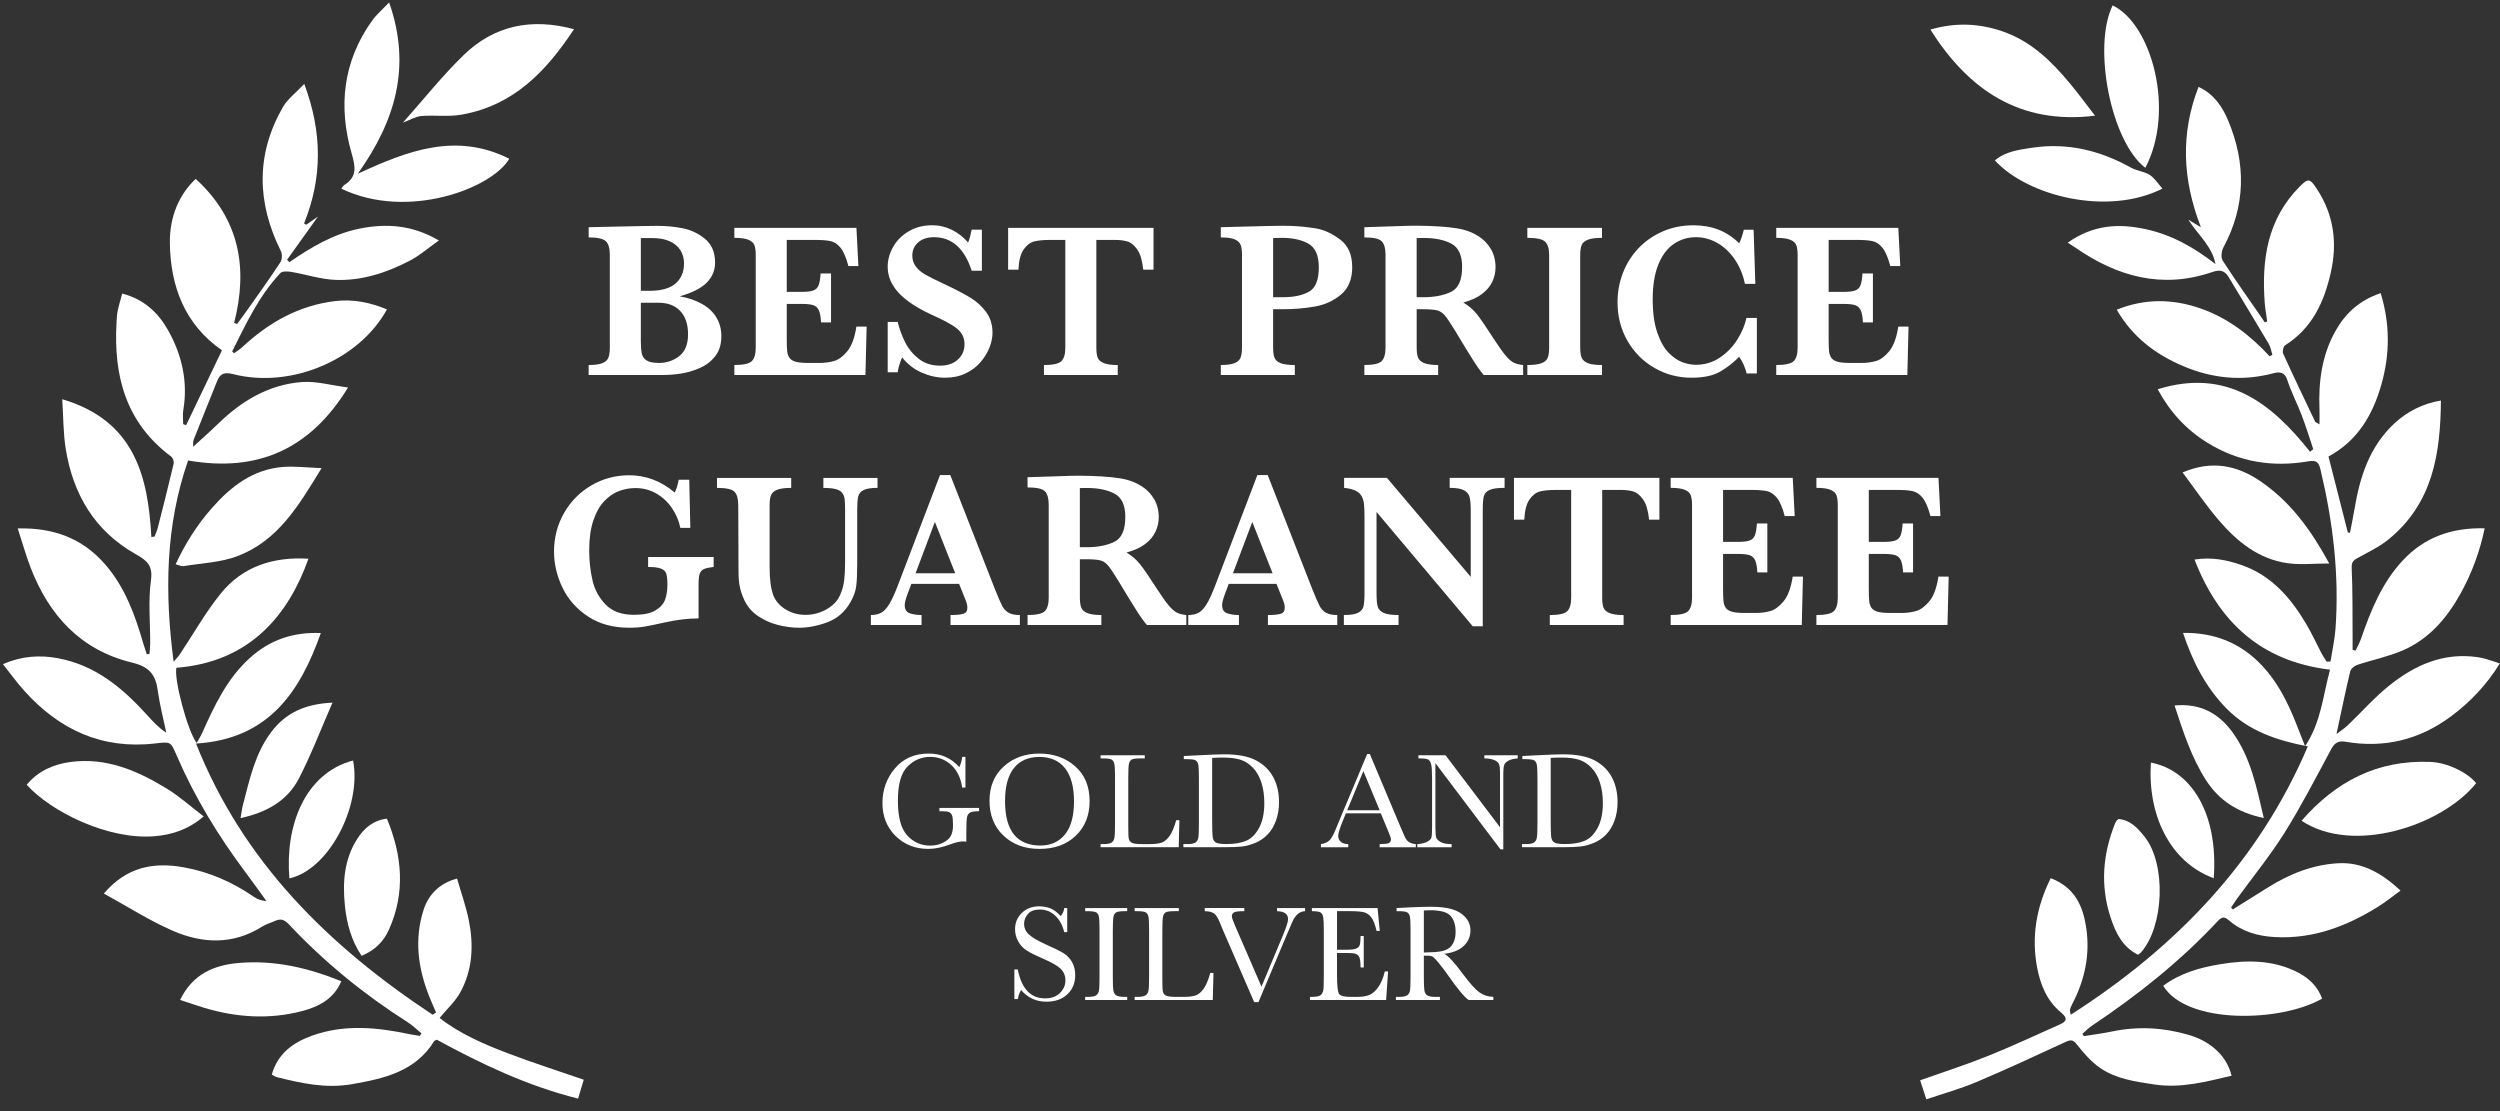 <?xml version="1.0" encoding="UTF-8" standalone="no"?><svg width="180" height="80" viewBox="0 0 180 80" xmlns="http://www.w3.org/2000/svg"><rect x="0" y="0" width="180" height="80" fill="#333333" stroke="none"/><title>BESTen Copy</title><desc>Created with Sketch.</desc><g fill="#fff"><g><path d="M31.393 72.891c-.157-.367-.321-.73-.47-1.1-.821-2.048-1.113-4.131-.427-6.278.361-1.127 1.183-1.942 2.414-2.254.286 1 .644 1.994.847 3.016.355 1.78.278 3.556-.623 5.185-.362.654-.951 1.188-1.485 1.833 1.433 1.123 3.165 1.877 4.927 2.547 1.767.673 3.573 1.249 5.454 1.899l-.408 1.36c-3.665-.915-6.972-2.498-10.176-4.242l-.173.083c-1.347 2.208-3.61 2.718-5.963 3.125-1.861.321-3.622-.072-5.391-.515-.112-.028-.211-.108-.35-.182.419-1.49 1.5-2.293 2.878-2.793 2.363-.857 4.747-.605 7.133-.097l.643.106.125-.181c-.333-.271-.642-.578-1.002-.807-3.142-1.999-5.997-4.33-8.531-7.027-.326-.346-.588-.457-1.005-.267-.313.143-.657.235-.944.417-2.087 1.318-4.29 1.225-6.427.296-1.696-.738-3.267-1.752-4.961-2.68 1.644-1.927 3.577-2.279 5.756-1.887 1.854.333 3.522 1.073 5.055 2.129.235.162.507.271.894.298-.487-.668-.963-1.346-1.461-2.006-1.991-2.652-3.703-5.458-5.01-8.493-.429-.998-.433-.977-1.525-.85-3.859.451-6.93-1.002-9.43-3.778-.536-.595-1.004-1.249-1.547-1.931 1.352-.587 2.672-.675 4.018-.415 2.692.519 4.632 2.17 6.379 4.098.401.443.799.889 1.365 1.256-.21-1.014-.476-2.021-.615-3.045-.153-1.127-.588-1.7-1.864-2.009-3.697-.895-5.969-3.416-7.282-6.815-.346-.894-.602-1.822-.934-2.841 2.582-.063 4.631.711 6.236 2.524 1.494 1.686 2.217 3.731 2.825 5.828l.23.707.194-.024c.019-.246.052-.493.053-.74.005-1.523-.153-3.066.055-4.561.15-1.08-.303-1.432-1.112-1.888-2.962-1.675-4.493-4.319-5.02-7.542-.189-1.154-.173-2.341-.256-3.606 5.169 1.525 6.177 5.483 6.416 9.92l.229-.032c.078-.204.175-.403.228-.613.392-1.538.782-3.076 1.145-4.62.038-.157-.043-.428-.168-.52-3.287-2.447-4.157-5.827-3.943-9.632.016-.289.026-.582.084-.864.081-.397.203-.786.326-1.246 1.538.393 2.582 1.357 3.297 2.628 1.008 1.793 1.447 3.72 1.099 5.779-.054.322-.007.66-.007.991l.211.081 2.582-5.395c-2.686-1.869-3.706-4.603-3.751-7.718-.028-1.951.71-3.553 1.863-4.622 3.158 2.888 3.779 6.404 2.764 10.367l.214.079c.281-.386.569-.769.844-1.16.768-1.092 1.548-2.176 2.278-3.293.128-.196.137-.579.03-.794-1.731-3.486-1.815-6.952.144-10.369.335-.584.932-1.023 1.54-1.67 1.307 3.496 1.312 6.764-.015 10.044l.158.096.848-.595-2.225 3.11.154.182c1.566-1.075 3.187-2.045 5.078-2.421 1.916-.382 3.773-.269 5.691.855-.747.529-1.365 1.077-2.08 1.45-1.667.87-3.457 1.464-5.365 1.389-1.064-.042-2.113-.394-3.175-.574-.256-.044-.652-.064-.787.08-1.552 1.652-2.484 3.667-3.474 5.646l.136.131c.197-.145.411-.274.589-.439 1.888-1.761 4.052-2.998 6.682-3.317 1.296-.158 2.538.097 3.738.597-1.992 3.638-6.899 5.719-11.054 4.666-.597-.151-.941-.087-1.166.478-.561 1.412-1.138 2.819-1.694 4.232-.059.149-.029.331-.041.514.618-.567 1.23-1.101 1.809-1.665 1.675-1.632 3.621-2.805 6.005-2.993 1.043-.082 2.119.235 3.34.392-2.717 4.428-6.472 6.129-11.517 5.255-1.641 4.724-1.689 9.537-1.042 14.49.146-.173.312-.333.437-.519.981-1.468 1.848-3.023 2.956-4.393 1.579-1.95 3.78-2.66 6.315-2.505-1.409 3.965-4.146 7.436-9.506 7.851-.2.743.79 4.55 1.461 5.417.141-.257.273-.461.372-.679.885-1.97 1.786-3.929 3.444-5.435 1.43-1.298 3.111-1.889 5.121-1.802-1.51 4.257-3.765 7.632-8.986 7.957 3.397 8.544 9.563 14.581 17.035 19.523l.244-.163"/><path d="M147.649 63.23c1.749.665 2.33 2.013 2.561 3.584.284 1.943-.109 3.772-1.024 5.506-.067.127-.12.263-.157.402l.061.342c7.591-4.867 13.521-11.005 17.073-19.323-2.239-.427-4.26-1.117-5.832-2.706-1.528-1.543-2.458-3.4-3.154-5.466 2.298-.036 4.173.747 5.672 2.334 1.136 1.201 1.865 2.653 2.463 4.167l.656 1.662c1.171-1.783 1.285-3.665 1.795-5.515-4.98-.596-8.012-3.435-9.758-7.929 1.227-.195 2.33.026 3.386.394 2.196.767 3.582 2.416 4.698 4.316.392.667.709 1.374 1.069 2.058.105.202.24.39.362.584l.276-.013c.123-.78.301-1.555.359-2.338.283-3.876-.176-7.688-1.076-11.463-.125-.527-.272-.715-.872-.612-2.576.446-5.013.053-7.246-1.319-1.54-.946-2.719-2.221-3.607-3.869 4.949-1.537 8.169.968 10.97 4.5l.23-.191c-.272-.807-.521-1.622-.825-2.418-.326-.858-.757-1.681-1.041-2.55-.191-.585-.547-.615-1.012-.491-2.236.597-4.414.37-6.508-.524-1.988-.848-3.644-2.107-4.762-4.053 2.041-.823 4.038-.79 6.056-.083 1.974.692 3.558 1.934 4.958 3.441l.192-.115c-.086-.265-.125-.556-.265-.791-.949-1.604-1.922-3.196-2.882-4.796-.281-.468-.608-.565-1.167-.373-3.628 1.249-6.871.332-9.883-1.762l-.54-.347c1.833-1.29 3.646-1.399 5.606-.976 1.91.413 3.516 1.337 5.036 2.517-.244-1.281-1.254-2.101-1.959-3.196l.907.543c-1.333-3.439-1.475-6.737-.17-10.106 1.12.518 1.723 1.441 2.137 2.432 1.286 3.074 1.267 6.128-.343 9.122-.142.264-.199.733-.053.957.92 1.425 1.907 2.808 2.872 4.205l.153.24.178-.069c-.061-.449-.146-.897-.179-1.348-.228-3.095.182-6.013 2.523-8.366.603-.606.731-.581 1.21.14 1.249 1.882 1.513 3.926 1.018 6.084-.481 2.097-1.329 3.976-3.278 5.204-.133.084-.216.447-.146.603.749 1.65 1.533 3.286 2.314 4.921l.302.172c0-.428.012-.774-.001-1.117-.078-1.957.175-3.854 1.147-5.597.706-1.265 1.719-2.216 3.26-2.732.677 2.221.67 4.371.061 6.542-.621 2.217-1.722 4.09-3.818 5.222l1.392 5.465.153.029c.111-.58.235-1.157.332-1.739.388-2.322 1.086-4.499 2.907-6.177.896-.827 2.056-1.407 3.31-1.61-.033 3.791-.564 7.385-3.774 10.001-.673.549-1.494.93-2.263 1.358-.313.175-.404.323-.386.719.074 1.677.052 3.357.064 5.036l.001.836.209.06c.13-.278.287-.547.387-.836.709-2.037 1.499-4.033 3.014-5.659 1.563-1.678 3.535-2.375 5.898-2.314-.35 1.678-.923 3.23-1.729 4.685-.97 1.75-2.247 3.268-4.151 4.099-1.045.455-2.193.682-3.283 1.046-.206.069-.47.273-.515.46-.34 1.42-.632 2.85-.992 4.523.368-.282.607-.432.804-.622 1.005-.961 1.929-2.017 3.013-2.884 1.82-1.455 3.877-2.385 6.334-2.032.217.031.434.079.645.14.304.089.603.197.963.316-.94 1.531-2.124 2.776-3.523 3.815-2.251 1.673-4.791 2.305-7.597 1.819-.467-.081-.762.059-1.001.502-1.091 2.026-2.143 4.078-3.362 6.029-1.038 1.657-2.288 3.188-3.441 4.777l-.423.626.123.142 2.505-1.568c1.561-.979 3.254-1.665 5.105-1.759 1.714-.089 3.121.716 4.469 1.969-.594.428-1.114.852-1.682 1.202-2.255 1.39-4.661 2.301-7.396 2.143-1.217-.071-2.34-.393-3.263-1.19-.349-.301-.523-.28-.83.05-2.692 2.889-5.773 5.334-9.067 7.536-.243.163-.447.381-.67.573l.103.164c.675-.108 1.355-.192 2.024-.332 1.872-.393 3.716-.289 5.54.248 1.607.472 2.731 1.529 3.076 2.935-1.833.428-3.631.922-5.572.63-1.378-.208-2.753-.399-3.903-1.195-.625-.431-1.149-1.033-1.622-1.632-.263-.331-.406-.444-.822-.251-2.139.99-4.277 1.984-6.449 2.902-1.147.485-2.36.821-3.611 1.246l-.446-1.371c1.677-.596 3.292-1.112 4.858-1.741 1.753-.705 3.463-1.508 5.19-2.274.538-.237.577-.469.086-.876-1.004-.83-1.471-1.972-1.707-3.205-.426-2.225-.07-4.344.972-6.453"/><path d="M28.017.175c1.625 4.626.446 8.531-2.253 12.332 3.577-1.657 7.078-3.002 10.904-1.076-1.243 2.135-7.322 4.449-12.095 2.153.076-.094.129-.208.219-.265.931-.596.808-1.291.528-2.263-.97-3.37-.637-6.622 1.471-9.57.304-.425.719-.775 1.226-1.311"/><path d="M14.664 58.783c-1.123.955-2.273 1.317-3.524 1.424-3.37.286-7.498-1.784-9.218-3.704.813-.984 1.917-1.475 3.154-1.64 2.589-.347 4.833.631 6.945 1.925.909.555 1.709 1.282 2.643 1.995"/><path d="M165.713 59.094c2.462-2.829 5.45-4.389 9.261-4.237 1.233.049 2.662.742 3.309 1.532-2.48 3.079-8.871 5.166-12.57 2.705"/><path d="M150.842 8.33c-5.39.661-9.095-1.829-11.854-6.201 1.772-.516 3.455-.459 5.15.114 2.099.709 3.572 2.169 4.918 3.79.634.764 1.22 1.565 1.786 2.296"/><path d="M41.327 2.102c-1.994 3.026-4.35 5.509-8.133 6.159-.929.159-1.909.015-2.858.092-.408.034-.797.279-1.325.476 1.495-1.68 2.833-3.369 4.37-4.863 2.19-2.129 4.874-2.695 7.946-1.864"/><path d="M23.153 33.705c-1.637 2.683-3.125 5.218-6.049 6.334-1.207.461-2.581.506-3.883.721-.151.025-.323-.069-.575-.13.694-1.501 1.544-2.837 2.599-4.037 1.366-1.555 2.953-2.808 5.151-2.974.843-.063 1.701.047 2.757.086"/><path d="M157.145 34.016c2.128-.906 3.942-.503 5.609.635 2.153 1.47 3.636 3.501 4.953 5.92-1.092 0-2.069.11-3.009-.022-2.099-.298-3.637-1.57-4.944-3.091-.917-1.068-1.706-2.241-2.609-3.442"/><path d="M24.575 70.65c-.55 1.294-1.65 1.843-2.85 2.154-2.338.607-4.681.456-6.988-.231-.577-.172-1.144-.373-1.771-.579.903-1.852 2.42-2.514 4.268-2.665 2.536-.205 4.93.345 7.341 1.321"/><path d="M167.192 71.9c-2.931 1.696-9.729 1.893-11.44-.923 1.207-.905 2.628-1.309 4.086-1.551 1.92-.318 3.833-.333 5.629.6.815.424 1.411 1.021 1.725 1.874"/><path d="M155.697 13.579c-3.928 1.987-9.675.564-12.069-2.028.787-.664 1.783-.778 2.724-.918 2.528-.376 4.874.21 7.08 1.439.415.23.95.268 1.345.521.355.226.595.625.92.986"/><path d="M154.463 12.084c-2.477-1.893-3.812-8.71-2.354-11.694 2.794 1.321 4.534 7.552 2.354 11.694"/><path d="M27.857 58.942c1.104 2.663 1.343 5.319.15 7.989-.382.855-1.032 1.505-1.974 1.888-.751-1.124-1.072-2.355-1.201-3.62-.171-1.675-.055-3.332.895-4.812.482-.749 1.13-1.321 2.13-1.445"/><path d="M153.935 68.742c-1.112-.561-1.602-1.561-1.964-2.656-.765-2.314-.577-4.583.322-6.82l.106-.188.134-.107c.862.066 1.391.666 1.87 1.263 1.579 1.97 1.419 6.468-.264 8.356l-.204.153"/><path d="M23.94 50.59c-.837 1.914-1.529 3.735-2.418 5.459-.821 1.593-2.309 2.448-4.202 2.853.065-.358.099-.678.181-.987.476-1.809.854-3.651 2.027-5.209 1.037-1.378 2.432-2.026 4.412-2.116"/><path d="M162.992 58.896c-1.863-.386-3.223-1.251-4.175-2.748-1.052-1.65-1.632-3.472-2.249-5.353 1.859-.174 3.187.568 4.178 1.937 1.311 1.813 1.724 3.945 2.246 6.164"/><path d="M20.837 63.242c-.326-3.75 1.089-7.559 4.587-8.488.635 3.369-1.812 7.896-4.587 8.488"/><path d="M159.389 63.233c-3.155-1.162-4.773-4.549-4.526-8.326 2.892.547 4.867 3.622 4.526 8.326"/></g><path d="M51.938 24.203c0 .594-.151 1.079-.453 1.457-.302.378-.685.664-1.148.859-.464.195-.917.324-1.359.387-.443.063-.87.094-1.281.094h-5.313v-.719c.453 0 .788-.047 1.004-.141.216-.094.357-.227.422-.398.065-.172.098-.409.098-.711v-6.688c0-.469-.096-.794-.289-.977-.193-.182-.604-.273-1.234-.273v-.734l2.156-.047 1.684-.035.926-.012h.289c.542 0 1.108.056 1.699.168.591.112 1.13.366 1.617.762.487.396.73.966.73 1.711 0 .557-.198 1.036-.594 1.438-.396.401-1.044.732-1.945.992.615.109 1.15.293 1.605.551.456.258.801.585 1.035.98.234.396.352.841.352 1.336zm-2.688-5.234c0-.365-.087-.684-.262-.957-.174-.273-.432-.487-.773-.641-.341-.154-.759-.23-1.254-.23h-.82v3.797h.641c.839 0 1.46-.177 1.863-.531.404-.354.605-.833.605-1.438zm.289 5.102c0-.719-.186-1.277-.559-1.676-.372-.398-.897-.598-1.574-.598h-1.266v2.758c0 .385.023.686.07.902.047.216.164.383.352.5.188.117.484.176.891.176.542 0 1.025-.164 1.449-.492.424-.328.637-.852.637-1.57zm12.859-.555l-.086 3.484h-9.438v-.719c.651 0 1.07-.094 1.258-.281.188-.188.281-.51.281-.969v-6.656c0-.302-.03-.538-.09-.707-.06-.169-.201-.302-.422-.398-.221-.096-.564-.145-1.027-.145v-.719h8.789l.141 2.75h-.719c-.161-.609-.348-1.046-.559-1.309-.211-.263-.448-.424-.711-.484-.263-.06-.658-.09-1.184-.09h-1.984v3.742h1.078c.37 0 .646-.033.828-.098.182-.065.31-.189.383-.371.073-.182.122-.469.148-.859h.75v3.523h-.719c-.021-.391-.073-.678-.156-.863-.083-.185-.215-.309-.395-.371-.18-.063-.454-.094-.824-.094h-1.094v2.492c0 .417.01.721.031.914.021.193.077.353.168.48.091.128.24.22.445.277.206.057.499.086.879.086h.852c.359 0 .702-.046 1.027-.137.326-.091.645-.326.957-.703.313-.378.531-.97.656-1.777h.734zm9.063.445c0 .328-.07.676-.211 1.043-.141.367-.353.719-.637 1.055-.284.336-.642.609-1.074.82-.432.211-.932.316-1.5.316-.563 0-1.121-.122-1.676-.367-.555-.245-1.025-.609-1.41-1.094-.167.385-.273.742-.32 1.07h-.719v-3.625h.719c.13.521.31 1.01.539 1.469.229.458.553.853.973 1.184.419.331.934.496 1.543.496.531 0 .957-.146 1.277-.438.32-.292.48-.659.48-1.102 0-.25-.049-.469-.148-.656-.099-.188-.242-.355-.43-.504-.188-.148-.444-.307-.77-.477-.326-.169-.697-.348-1.113-.535-.641-.302-1.167-.607-1.578-.914-.411-.307-.723-.605-.934-.895-.211-.289-.357-.564-.438-.824-.081-.26-.121-.523-.121-.789 0-.474.128-.941.383-1.402.255-.461.629-.839 1.121-1.133.492-.294 1.061-.441 1.707-.441.495 0 .966.111 1.414.332.448.221.836.525 1.164.91.094-.219.18-.526.258-.922h.734v2.953h-.734c-.521-1.609-1.427-2.414-2.719-2.414-.469 0-.845.124-1.129.371-.284.247-.426.566-.426.957 0 .307.089.574.266.801.177.227.41.421.699.582.289.161.757.393 1.402.695.781.37 1.392.69 1.832.961.44.271.812.612 1.117 1.023.305.411.457.909.457 1.492zm11.594-4.547h-.742c-.068-.656-.212-1.141-.434-1.453-.221-.313-.46-.505-.715-.578-.255-.073-.549-.109-.883-.109h-1.344v7.758c0 .307.031.546.094.715.063.169.208.301.438.395.229.094.565.141 1.008.141v.719h-5.313v-.719c.651 0 1.07-.094 1.258-.281.188-.188.281-.51.281-.969v-7.758h-1.125c-.443 0-.81.035-1.102.105-.292.07-.548.263-.77.578-.221.315-.348.801-.379 1.457h-.742v-3.008h10.469v3.008zm14.305-.188c0 .87-.268 1.53-.805 1.98-.536.451-1.168.74-1.895.867-.727.128-1.491.191-2.293.191h-.703v2.766c0 .313.034.555.102.727.068.172.214.302.438.391.224.089.565.133 1.023.133v.719h-5.328v-.719c.453 0 .788-.047 1.004-.141.216-.094.357-.227.422-.398.065-.172.098-.409.098-.711v-6.688c0-.302-.031-.538-.094-.707-.063-.169-.203-.302-.422-.398-.219-.096-.555-.145-1.008-.145v-.734l3.023-.078.512-.012.441-.008.484-.004.594.008c.62.026 1.216.086 1.789.18s1.152.358 1.738.793c.586.435.879 1.098.879 1.988zm-2.406.016c0-.844-.246-1.408-.738-1.691-.492-.284-1.139-.426-1.941-.426l-.609.016v4.258h.719c.766 0 1.385-.132 1.859-.395s.711-.85.711-1.762zm14.711 7.758h-2.836c-.104-.115-.233-.281-.387-.5-.154-.219-.322-.475-.504-.77l-.453-.73-.719-1.188c-.323-.531-.566-.895-.73-1.09-.164-.195-.352-.32-.563-.375-.211-.055-.569-.082-1.074-.082h-.398v2.766c0 .292.031.526.094.703.063.177.21.312.441.406.232.094.569.141 1.012.141v.719h-5.313v-.719c.646 0 1.061-.094 1.246-.281.185-.188.277-.51.277-.969v-6.688c0-.453-.09-.775-.27-.965-.18-.19-.598-.285-1.254-.285v-.734l2.453-.078.645-.023.676-.008.805.016c.526.016 1.018.047 1.477.094.458.047.82.107 1.086.18.391.099.762.263 1.113.492.352.229.638.531.859.906.221.375.332.81.332 1.305 0 .354-.077.698-.23 1.031-.154.333-.401.63-.742.891-.341.26-.79.466-1.348.617.38.224.703.501.969.832.266.331.682.939 1.25 1.824.328.505.599.887.813 1.145.214.258.41.432.59.523.18.091.408.15.684.176v.719zm-4.391-7.773c0-.844-.257-1.404-.77-1.68s-1.184-.414-2.012-.414l-.27.004-.223.004v4.258h.492c.786 0 1.447-.128 1.98-.383.534-.255.801-.852.801-1.789zm10.07 7.773h-5.375v-.719c.448 0 .786-.043 1.016-.129.229-.086.379-.215.449-.387.07-.172.105-.417.105-.734v-6.656c0-.458-.095-.781-.285-.969-.19-.188-.618-.281-1.285-.281v-.719h5.375v.719c-.448 0-.786.044-1.016.133-.229.089-.379.217-.449.387-.07.169-.105.413-.105.73v6.656c0 .302.034.539.102.711.068.172.212.305.434.398.221.094.566.141 1.035.141v.719zm11.148-.109h-.734c-.109-.448-.289-.849-.539-1.203-.396.411-.849.766-1.359 1.063-.51.297-1.201.445-2.07.445-.953 0-1.837-.232-2.652-.695-.815-.464-1.465-1.111-1.949-1.941-.484-.831-.727-1.767-.727-2.809 0-.74.132-1.445.395-2.117.263-.672.638-1.263 1.125-1.773s1.068-.911 1.742-1.203c.674-.292 1.413-.438 2.215-.438 1.323 0 2.417.432 3.281 1.297.115-.224.227-.549.336-.977h.703l.125 3.898h-.75c-.135-.661-.38-1.25-.734-1.766s-.775-.91-1.262-1.184c-.487-.273-.996-.41-1.527-.41-.594 0-1.128.163-1.602.488-.474.326-.845.822-1.113 1.488-.268.667-.402 1.497-.402 2.492 0 .969.112 1.775.336 2.418.224.643.501 1.129.832 1.457.331.328.663.551.996.668.333.117.646.176.938.176.641 0 1.217-.172 1.73-.516.513-.344.934-.777 1.262-1.301.328-.523.547-1.043.656-1.559h.75v4zm10.922-3.375l-.086 3.484h-9.438v-.719c.651 0 1.07-.094 1.258-.281.188-.188.281-.51.281-.969v-6.656c0-.302-.03-.538-.09-.707-.06-.169-.201-.302-.422-.398-.221-.096-.564-.145-1.027-.145v-.719h8.789l.141 2.75h-.719c-.161-.609-.348-1.046-.559-1.309-.211-.263-.448-.424-.711-.484-.263-.06-.658-.09-1.184-.09h-1.984v3.742h1.078c.37 0 .646-.033.828-.098.182-.065.31-.189.383-.371.073-.182.122-.469.148-.859h.75v3.523h-.719c-.021-.391-.073-.678-.156-.863-.083-.185-.215-.309-.395-.371-.18-.063-.454-.094-.824-.094h-1.094v2.492c0 .417.01.721.031.914.021.193.077.353.168.48.091.128.24.22.445.277.206.057.499.086.879.086h.852c.359 0 .702-.046 1.027-.137.326-.091.645-.326.957-.703.313-.378.531-.97.656-1.777h.734zm-86.031 17.305c-.302.031-.53.079-.684.145-.154.065-.259.177-.316.336-.057.159-.086.405-.086.738v2.484c-.755 0-1.573.099-2.453.297-.635.141-1.112.238-1.43.293-.318.055-.693.082-1.125.082-1.146 0-2.128-.268-2.945-.805-.818-.536-1.431-1.227-1.84-2.07-.409-.844-.613-1.711-.613-2.602 0-1.021.242-1.952.727-2.793.484-.841 1.141-1.503 1.969-1.984.828-.482 1.734-.723 2.719-.723 1.198 0 2.289.414 3.273 1.242.12-.224.216-.531.289-.922h.758l.078 3.469h-.719c-.109-.526-.315-1.008-.617-1.445-.302-.438-.678-.784-1.129-1.039-.451-.255-.947-.383-1.488-.383-.396 0-.784.069-1.164.207-.38.138-.736.378-1.066.719-.331.341-.596.806-.797 1.395-.201.589-.301 1.315-.301 2.18 0 .74.078 1.451.234 2.133.156.682.474 1.268.953 1.758s1.156.734 2.031.734c.688 0 1.208-.108 1.563-.324.354-.216.585-.48.691-.793.107-.313.16-.661.16-1.047 0-.365-.027-.63-.082-.797-.055-.167-.182-.289-.383-.367-.201-.078-.509-.117-.926-.117v-.719h4.719v.719zm11.805-5.695c-.474 0-.814.055-1.02.164-.206.109-.332.266-.379.469-.047.203-.07.516-.07.938v3.906c0 .719-.025 1.259-.074 1.621-.049.362-.181.728-.395 1.098-.396.714-.949 1.204-1.66 1.473-.711.268-1.395.402-2.051.402-.484 0-.983-.064-1.496-.191-.513-.128-.991-.337-1.434-.629-.443-.292-.779-.674-1.008-1.148-.125-.26-.221-.522-.289-.785-.068-.263-.108-.51-.121-.742-.013-.232-.02-.535-.02-.91l-.016-4.414c0-.458-.09-.781-.27-.969-.18-.188-.6-.281-1.262-.281v-.719h5.344v.719c-.453 0-.792.046-1.016.137-.224.091-.37.221-.438.391-.068.169-.102.41-.102.723v4.414c0 .453.022.85.066 1.191.044.341.113.639.207.895.177.422.478.759.902 1.012.424.253.892.379 1.402.379.547 0 1.056-.134 1.527-.402.471-.268.798-.616.98-1.043.146-.333.241-.678.285-1.035.044-.357.066-.783.066-1.277v-3.813c0-.344-.01-.599-.031-.766-.021-.167-.078-.314-.172-.441-.094-.128-.249-.22-.465-.277-.216-.057-.514-.086-.895-.086v-.719h3.898v.719zm10.242 9.875h-4.992v-.719c.422 0 .729-.03.922-.09.193-.06.289-.202.289-.426 0-.156-.031-.315-.094-.477l-.5-1.25h-3.438l-.258.688c-.146.385-.219.664-.219.836 0 .313.121.51.363.594.242.083.525.125.848.125v.719h-3.648v-.719c.292 0 .539-.055.742-.164.203-.109.397-.316.582-.621.185-.305.384-.736.598-1.293l3.055-8h.742l3.227 8.25c.234.583.406.978.516 1.184.109.206.26.365.453.477.193.112.464.168.813.168v.719zm-4.656-3.727l-1.461-3.695-1.391 3.695h2.852zm16.641 3.727h-2.836c-.104-.115-.233-.281-.387-.5-.154-.219-.322-.475-.504-.77l-.453-.73-.719-1.188c-.323-.531-.566-.895-.73-1.09-.164-.195-.352-.32-.563-.375-.211-.055-.569-.082-1.074-.082h-.398v2.766c0 .292.031.526.094.703.063.177.21.312.441.406.232.094.569.141 1.012.141v.719h-5.313v-.719c.646 0 1.061-.094 1.246-.281.185-.188.277-.51.277-.969v-6.688c0-.453-.09-.775-.27-.965-.18-.19-.598-.285-1.254-.285v-.734l2.453-.078.645-.023.676-.008.805.016c.526.016 1.018.047 1.477.094.458.047.82.107 1.086.18.391.099.762.263 1.113.492.352.229.638.531.859.906.221.375.332.81.332 1.305 0 .354-.077.698-.23 1.031-.154.333-.401.63-.742.891-.341.26-.79.466-1.348.617.38.224.703.501.969.832.266.331.682.939 1.25 1.824.328.505.599.887.813 1.145.214.258.41.432.59.523.18.091.408.15.684.176v.719zm-4.391-7.773c0-.844-.257-1.404-.77-1.68s-1.184-.414-2.012-.414l-.27.004-.223.004v4.258h.492c.786 0 1.447-.128 1.98-.383.534-.255.801-.852.801-1.789zm15.258 7.773h-4.992v-.719c.422 0 .729-.03.922-.09.193-.06.289-.202.289-.426 0-.156-.031-.315-.094-.477l-.5-1.25h-3.438l-.258.688c-.146.385-.219.664-.219.836 0 .313.121.51.363.594.242.083.525.125.848.125v.719h-3.648v-.719c.292 0 .539-.055.742-.164.203-.109.397-.316.582-.621.185-.305.384-.736.598-1.293l3.055-8h.742l3.227 8.25c.234.583.406.978.516 1.184.109.206.26.365.453.477.193.112.464.168.813.168v.719zm-4.656-3.727l-1.461-3.695-1.391 3.695h2.852zm16.703-6.148c-.505 0-.867.051-1.086.152-.219.102-.354.251-.406.449-.052.198-.078.521-.078.969v8.398h-.719l-6.93-8.234v5.836c0 .443.027.764.082.965.055.201.194.354.418.461.224.107.586.16 1.086.16v.719h-3.937v-.719c.469 0 .809-.053 1.02-.16.211-.107.341-.26.391-.461.049-.201.074-.522.074-.965v-5.406c0-.438-.012-.766-.035-.984-.023-.219-.079-.41-.168-.574-.089-.164-.233-.297-.434-.398-.201-.102-.478-.171-.832-.207v-.719h3.086l6.031 7.125v-4.836c0-.396-.027-.699-.082-.91-.055-.211-.19-.374-.406-.488-.216-.115-.559-.172-1.027-.172v-.719h3.953v.719zm11.148 2.289h-.742c-.068-.656-.212-1.141-.434-1.453-.221-.313-.46-.505-.715-.578-.255-.073-.549-.109-.883-.109h-1.344v7.758c0 .307.031.546.094.715.063.169.208.301.438.395.229.094.565.141 1.008.141v.719h-5.313v-.719c.651 0 1.07-.094 1.258-.281.188-.188.281-.51.281-.969v-7.758h-1.125c-.443 0-.81.035-1.102.105-.292.07-.548.263-.77.578-.221.315-.348.801-.379 1.457h-.742v-3.008h10.469v3.008zm10.336 4.102l-.086 3.484h-9.438v-.719c.651 0 1.07-.094 1.258-.281.188-.188.281-.51.281-.969v-6.656c0-.302-.03-.538-.09-.707-.06-.169-.201-.302-.422-.398-.221-.096-.564-.145-1.027-.145v-.719h8.789l.141 2.75h-.719c-.161-.609-.348-1.046-.559-1.309-.211-.263-.448-.424-.711-.484-.263-.06-.658-.09-1.184-.09h-1.984v3.742h1.078c.37 0 .646-.033.828-.098.182-.065.31-.189.383-.371.073-.182.122-.469.148-.859h.75v3.523h-.719c-.021-.391-.073-.678-.156-.863-.083-.185-.215-.309-.395-.371-.18-.063-.454-.094-.824-.094h-1.094v2.492c0 .417.01.721.031.914.021.193.077.353.168.48.091.128.24.22.445.277.206.057.499.086.879.086h.852c.359 0 .702-.046 1.027-.137.326-.091.645-.326.957-.703.313-.378.531-.97.656-1.777h.734zm10.492 0l-.086 3.484h-9.438v-.719c.651 0 1.07-.094 1.258-.281.188-.188.281-.51.281-.969v-6.656c0-.302-.03-.538-.09-.707-.06-.169-.201-.302-.422-.398-.221-.096-.564-.145-1.027-.145v-.719h8.789l.141 2.75h-.719c-.161-.609-.348-1.046-.559-1.309-.211-.263-.448-.424-.711-.484-.263-.06-.658-.09-1.184-.09h-1.984v3.742h1.078c.37 0 .646-.033.828-.098.182-.065.31-.189.383-.371.073-.182.122-.469.148-.859h.75v3.523h-.719c-.021-.391-.073-.678-.156-.863-.083-.185-.215-.309-.395-.371-.18-.063-.454-.094-.824-.094h-1.094v2.492c0 .417.01.721.031.914.021.193.077.353.168.48.091.128.24.22.445.277.206.057.499.086.879.086h.852c.359 0 .702-.046 1.027-.137.326-.091.645-.326.957-.703.313-.378.531-.97.656-1.777h.734z"/><path d="M67.637 58.173h2.856v.234c-.316 0-.53.032-.642.095-.112.063-.186.169-.222.317-.036.148-.054.507-.054 1.077v.703l-.21-.02c-.251 0-.579.076-.986.229-.553.208-1.066.313-1.538.313-.947 0-1.735-.312-2.363-.935-.628-.623-.942-1.414-.942-2.371 0-.947.299-1.777.898-2.49.599-.713 1.413-1.069 2.441-1.069.885 0 1.618.326 2.197.977.107-.228.176-.474.205-.737h.234v2.212h-.234c-.094-.68-.352-1.219-.774-1.616-.422-.397-.933-.596-1.536-.596-.622 0-1.164.231-1.626.693-.462.462-.693 1.283-.693 2.461 0 1.175.223 2.008.669 2.498.446.49.999.735 1.66.735.339 0 .646-.069.923-.208.277-.138.465-.307.566-.505.101-.199.151-.449.151-.752 0-.355-.024-.592-.071-.71-.047-.119-.12-.199-.217-.239-.098-.041-.277-.061-.537-.061h-.156v-.234zm3.608-.527c0-1.022.342-1.842 1.025-2.461.684-.618 1.536-.928 2.559-.928 1.032 0 1.894.306 2.585.918.692.612 1.038 1.447 1.038 2.505 0 1.025-.331 1.855-.994 2.49-.662.635-1.534.952-2.615.952-1.051 0-1.914-.317-2.588-.952-.674-.635-1.011-1.476-1.011-2.524zm1.118.034c0 1.064.212 1.864.637 2.397.425.534 1.062.801 1.912.801.745 0 1.335-.267 1.768-.801.433-.534.649-1.33.649-2.388 0-1.029-.213-1.817-.64-2.366-.426-.549-1.045-.823-1.855-.823-.798 0-1.409.268-1.833.803-.425.535-.637 1.327-.637 2.375zm12.554 1.372l-.049 1.948h-5.625v-.225h.195c.283 0 .479-.036.588-.107.109-.072.179-.183.21-.334.031-.151.046-.504.046-1.057v-3.247c0-.527-.015-.868-.046-1.021-.031-.153-.096-.259-.195-.317-.099-.059-.317-.088-.652-.088h-.146v-.225h3.179v.225h-.293c-.326 0-.539.027-.64.081-.101.054-.168.154-.203.3-.034.146-.051.495-.051 1.045v3.467c0 .479.013.778.039.898.026.12.097.214.212.281.116.067.364.1.745.1h.503c.407 0 .709-.036.906-.107.197-.072.384-.228.562-.469.177-.241.339-.623.486-1.147h.229zm.317-4.619l1.089-.054c.908-.046 1.52-.068 1.836-.068.983 0 1.75.15 2.3.449.55.299.959.706 1.228 1.218.269.513.403 1.104.403 1.775 0 .485-.073.929-.22 1.331-.146.402-.347.736-.603 1.001-.256.265-.552.467-.889.605-.337.138-.657.225-.959.259-.303.034-.729.051-1.279.051h-2.935v-.225h.273c.283 0 .479-.036.588-.107.109-.072.179-.183.21-.334.031-.151.046-.504.046-1.057v-3.193c0-.527-.015-.868-.046-1.023-.031-.155-.096-.26-.195-.317-.099-.057-.317-.085-.652-.085h-.195v-.225zm2.041.137v4.424c0 .654.012 1.076.037 1.265.024.189.098.321.22.398.122.076.38.115.774.115.576 0 1.05-.079 1.421-.237.371-.158.681-.469.93-.933.249-.464.374-1.055.374-1.775 0-.56-.072-1.06-.217-1.499-.145-.439-.352-.797-.623-1.072-.27-.275-.57-.462-.898-.562-.329-.099-.75-.149-1.265-.149-.247 0-.498.008-.752.024zm12.144 3.989h-2.515l-.171.42c-.254.609-.381 1.006-.381 1.191 0 .199.068.349.203.452.135.103.308.154.52.154v.225h-1.968v-.225c.293-.046.511-.149.654-.31.143-.161.316-.5.518-1.018l.234-.566 1.924-4.595h.19l2.212 5.259.303.693c.068.156.16.279.276.369.116.09.289.146.52.168v.225h-2.603v-.225c.319 0 .535-.024.647-.071.112-.047.168-.141.168-.281 0-.072-.075-.285-.225-.64l-.508-1.226zm-.083-.22l-1.172-2.822-1.167 2.822h2.339zm8.696 2.813l-4.683-6.206v4.595c0 .381.019.632.056.752.037.12.144.231.32.332.176.101.439.151.791.151v.225h-2.471v-.225c.316-.023.557-.081.723-.173.166-.093.264-.193.295-.3.031-.107.046-.361.046-.762v-3.511c0-.508-.024-.848-.071-1.021-.047-.173-.122-.283-.225-.332-.103-.049-.331-.073-.686-.073v-.225h1.953l3.921 5.181v-3.96c0-.293-.03-.498-.09-.615-.06-.117-.183-.21-.369-.278-.186-.068-.409-.103-.669-.103v-.225h2.402v.225c-.28.023-.5.076-.662.161-.161.085-.264.186-.308.305-.044.119-.066.32-.066.603v5.479h-.21zm1.577-6.719l1.089-.054c.908-.046 1.52-.068 1.836-.068.983 0 1.75.15 2.3.449.55.299.959.706 1.228 1.218.269.513.403 1.104.403 1.775 0 .485-.073.929-.22 1.331-.146.402-.347.736-.603 1.001-.256.265-.552.467-.889.605-.337.138-.657.225-.959.259-.303.034-.729.051-1.279.051h-2.935v-.225h.273c.283 0 .479-.036.588-.107.109-.072.179-.183.21-.334.031-.151.046-.504.046-1.057v-3.193c0-.527-.015-.868-.046-1.023-.031-.155-.096-.26-.195-.317-.099-.057-.317-.085-.652-.085h-.195v-.225zm2.041.137v4.424c0 .654.012 1.076.037 1.265.024.189.098.321.22.398.122.076.38.115.774.115.576 0 1.05-.079 1.421-.237.371-.158.681-.469.93-.933.249-.464.374-1.055.374-1.775 0-.56-.072-1.06-.217-1.499-.145-.439-.352-.797-.623-1.072-.27-.275-.57-.462-.898-.562-.329-.099-.75-.149-1.265-.149-.247 0-.498.008-.752.024zm-38.616 17.362v-2.129h.244c.277 1.387.933 2.08 1.968 2.08.465 0 .826-.133 1.082-.398.256-.265.383-.562.383-.891 0-.332-.112-.61-.337-.835-.225-.221-.635-.459-1.23-.713-.531-.228-.931-.427-1.201-.598-.27-.171-.481-.393-.632-.667-.151-.273-.227-.565-.227-.874 0-.472.164-.865.491-1.179.327-.314.741-.471 1.243-.471.28 0 .544.046.791.137.247.091.501.28.762.566.15-.179.234-.373.254-.581h.215v1.733h-.215c-.124-.505-.343-.902-.657-1.191-.314-.29-.678-.435-1.091-.435-.394 0-.683.107-.867.32-.184.213-.276.447-.276.701 0 .306.116.565.347.776.228.215.64.456 1.235.723.57.254.984.458 1.243.613.259.155.466.369.623.642.156.273.234.589.234.947 0 .566-.189 1.027-.566 1.382-.378.355-.882.532-1.514.532-.726 0-1.331-.278-1.816-.835-.107.153-.187.368-.239.645h-.244zm5.098-6.328v-.225h3.027v.225h-.142c-.326 0-.539.027-.64.081-.101.054-.168.154-.203.3-.034.146-.051.495-.051 1.045v3.247c0 .521.012.862.037 1.023.024.161.09.281.195.359.106.078.308.117.608.117h.195v.225h-3.027v-.225h.195c.283 0 .479-.036.588-.107.109-.072.178-.183.208-.334.029-.151.044-.504.044-1.057v-3.247c0-.527-.015-.868-.044-1.021-.029-.153-.094-.259-.195-.317-.101-.059-.319-.088-.654-.088h-.142zm9.238 4.448l-.049 1.948h-5.625v-.225h.195c.283 0 .479-.036.588-.107.109-.072.179-.183.21-.334.031-.151.046-.504.046-1.057v-3.247c0-.527-.015-.868-.046-1.021-.031-.153-.096-.259-.195-.317-.099-.059-.317-.088-.652-.088h-.146v-.225h3.179v.225h-.293c-.326 0-.539.027-.64.081-.101.054-.168.154-.203.3-.034.146-.051.495-.051 1.045v3.467c0 .479.013.778.039.898.026.12.097.214.212.281.116.067.364.1.745.1h.503c.407 0 .709-.036.906-.107.197-.072.384-.228.562-.469.177-.241.339-.623.486-1.147h.229zm3.237 2.104h-.303l-2.285-5.264-.2-.488c-.127-.313-.26-.522-.4-.63-.14-.107-.366-.164-.679-.171v-.225h2.852v.225c-.355 0-.593.026-.715.078-.122.052-.183.151-.183.298 0 .094.076.316.229.664l1.904 4.395 1.528-3.657c.257-.612.386-1.011.386-1.196 0-.374-.265-.568-.796-.581v-.225h2.021v.225c-.205.007-.386.08-.542.22-.156.14-.291.345-.405.615l-.444 1.04-1.968 4.678zm9.102-2.217h.234l-.142 2.061h-5.483v-.225h.137c.329 0 .541-.044.637-.132.096-.088.157-.199.183-.334.026-.135.039-.479.039-1.033v-3.247c0-.505-.014-.837-.042-.996-.028-.16-.091-.271-.19-.334s-.308-.095-.627-.095v-.225h4.731l.156 1.65h-.229c-.104-.462-.232-.79-.383-.984-.151-.194-.331-.316-.54-.366-.208-.05-.544-.076-1.006-.076h-.918v2.778h.703c.322 0 .548-.028.676-.083.129-.055.213-.139.254-.251.041-.112.061-.331.061-.657h.229v2.266h-.229c0-.368-.031-.614-.093-.74-.062-.125-.152-.207-.271-.244-.119-.037-.32-.056-.603-.056h-.728v1.567c0 .785.05 1.246.151 1.384.101.138.373.208.815.208h.493c.348 0 .635-.045.859-.134.225-.09.439-.273.642-.552.203-.278.364-.662.481-1.15zm7.813 2.061h-1.782c-.316-.221-.799-.801-1.45-1.738-.208-.299-.425-.587-.649-.862-.225-.275-.379-.443-.464-.503-.085-.06-.216-.09-.396-.09h-.264v1.47c0 .521.012.862.037 1.023.024.161.09.281.195.359.106.078.308.117.608.117h.317v.225h-3.169v-.225h.215c.283 0 .479-.036.588-.107.109-.072.178-.183.208-.334.029-.151.044-.504.044-1.057v-3.247c0-.527-.015-.868-.044-1.021-.029-.153-.094-.259-.195-.317-.101-.059-.319-.088-.654-.088h-.112v-.225l.947-.049c.632-.029 1.133-.044 1.504-.044.632 0 1.145.059 1.541.176.396.117.715.309.959.576.244.267.366.586.366.957 0 .433-.16.802-.479 1.108-.319.306-.788.496-1.406.571.277.133.723.615 1.338 1.445.501.674.895 1.115 1.182 1.323.286.208.625.319 1.016.332v.225zm-5.005-3.418l.757-.029c.26-.013.487-.049.679-.107.192-.059.347-.144.466-.256.119-.112.212-.26.281-.442.068-.182.103-.407.103-.674 0-.465-.116-.838-.349-1.118-.233-.28-.74-.42-1.521-.42l-.415.02v3.027z"/></g></svg>
